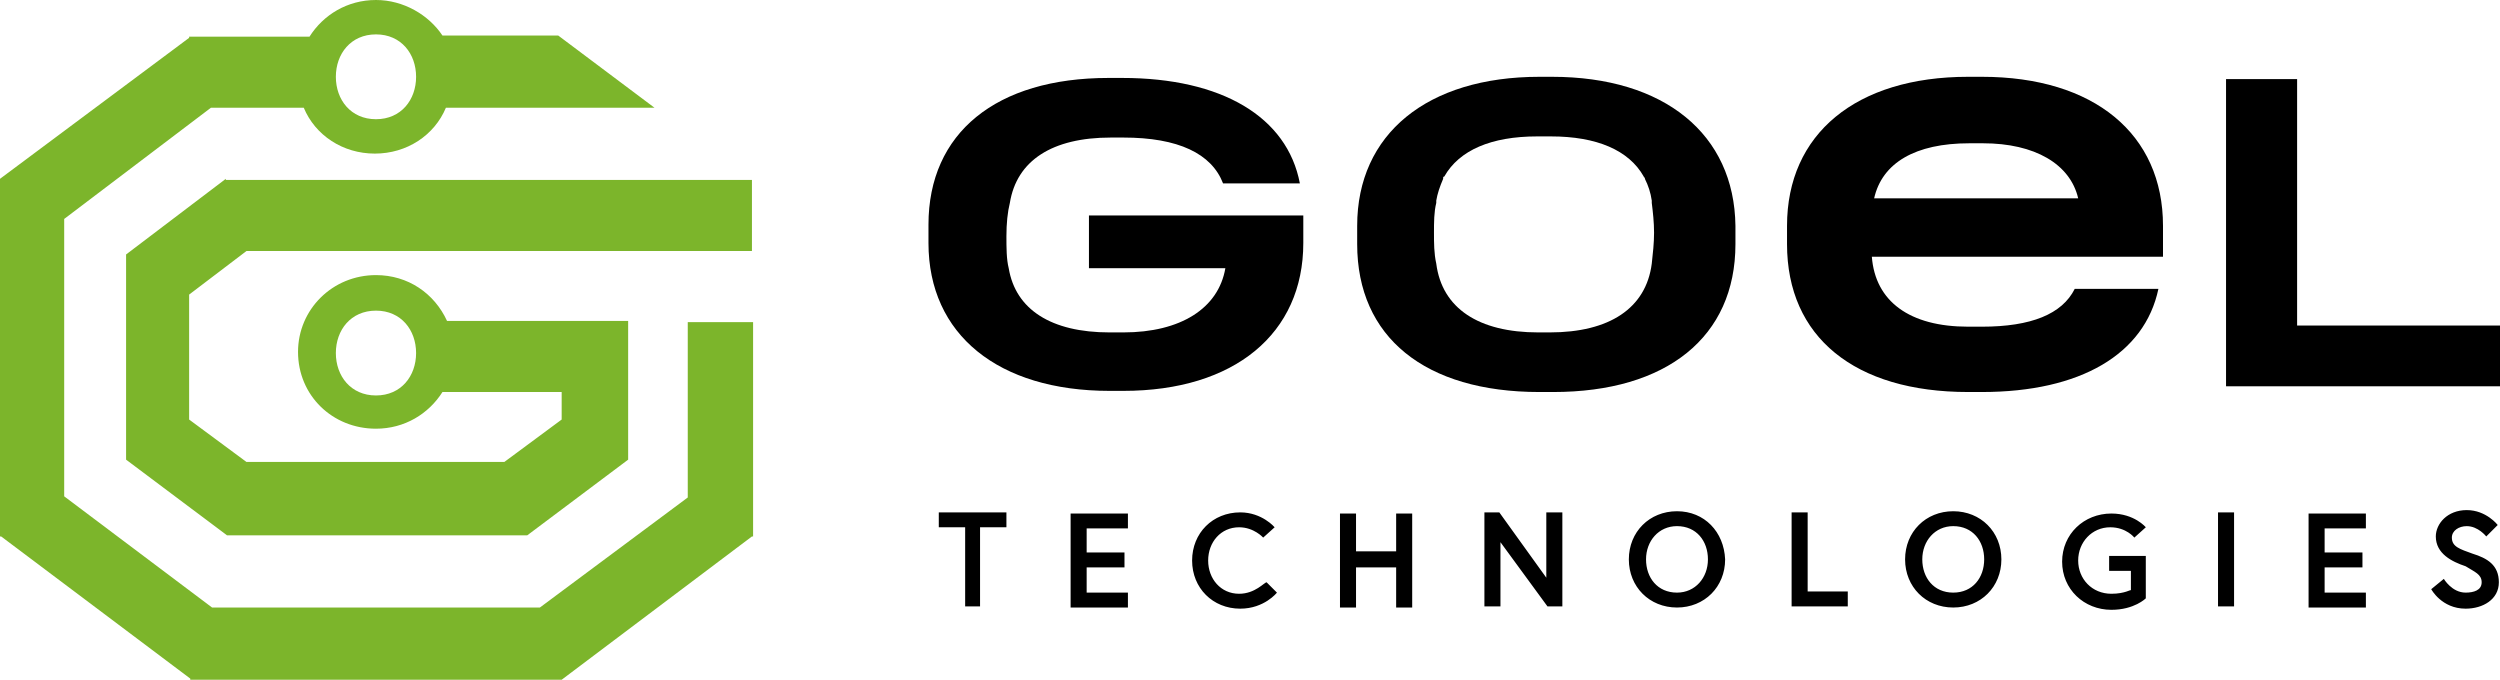 <?xml version="1.0" encoding="utf-8"?>
<!-- Generator: Adobe Illustrator 24.1.2, SVG Export Plug-In . SVG Version: 6.00 Build 0)  -->
<svg version="1.1" id="Vrstva_1" xmlns="http://www.w3.org/2000/svg" xmlns:xlink="http://www.w3.org/1999/xlink" x="0px" y="0px"
	 width="218.1px" height="59.3px" viewBox="0 0 218.1 59.3" style="enable-background:new 0 0 218.1 59.3;" xml:space="preserve">
<style type="text/css">
	.st0{clip-path:url(#SVGID_2_);fill:#7cb52b;}
	.st1{clip-path:url(#SVGID_2_);}
	.st2{clip-path:url(#SVGID_4_);}
</style>
<g>
	<defs>
		<rect id="SVGID_1_" width="218.1" height="59.3"/>
	</defs>
	<clipPath id="SVGID_2_">
		<use xlink:href="#SVGID_1_"  style="overflow:visible;"/>
	</clipPath>
	<path class="st0" d="M36.3,30.8c0,2-1.3,3.7-3.5,3.7s-3.5-1.7-3.5-3.7c0-2,1.3-3.7,3.5-3.7S36.3,28.8,36.3,30.8 M19.7,15.6
		L19.7,15.6l-8.7,6.6h0v0l0,0l0,0v17.9l0,0l8.8,6.6v0h0l0,0l0,0h26.2l0,0l0,0h0v0l8.8-6.6l0,0v-5.8h0v-6.3h0v0H49v0H39
		c-1.1-2.4-3.4-4-6.2-4c-3.8,0-6.8,3-6.8,6.7c0,3.8,3,6.7,6.8,6.7c2.5,0,4.6-1.3,5.8-3.2H49v2.4l-5,3.7H21.5l-5-3.7V25.7l5-3.8h18.8
		h25.3v-6.2l-0.1,0H19.7L19.7,15.6L19.7,15.6L19.7,15.6z M29.3,6.7c0-2,1.3-3.7,3.5-3.7s3.5,1.7,3.5,3.7c0,2-1.3,3.7-3.5,3.7
		S29.3,8.7,29.3,6.7 M0,15.6v31.2h0.1l16.5,12.4v0.1h0.1l0,0l0,0H49v0l0,0l16.6-12.5h0.1V28.1H60v15.3L47.1,53H18.5L5.6,43.3V19.1
		l12.8-9.7h8.1c1,2.4,3.4,4,6.2,4c2.8,0,5.2-1.6,6.2-4h18.2l-8.4-6.3H38.6C37.4,1.3,35.2,0,32.8,0c-2.5,0-4.6,1.3-5.8,3.2H16.6h-0.1
		v0.1L0,15.6L0,15.6z"/>
	<path class="st1" d="M216.5,50.8c0,0.7-0.7,0.9-1.4,0.9c-1.2,0-1.9-1.2-1.9-1.2l-1.1,0.9c0,0,0.9,1.7,3,1.7c1.5,0,2.9-0.8,2.9-2.3
		c0-1.5-1-2.1-2.3-2.5c-1.1-0.4-1.8-0.6-1.8-1.4c0-0.6,0.6-1,1.3-1c1,0,1.7,0.9,1.7,0.9l1-1c0,0-1-1.3-2.7-1.3
		c-1.7,0-2.7,1.2-2.7,2.3c0,1.5,1.4,2.2,2.6,2.6C215.9,49.9,216.5,50.1,216.5,50.8 M202.8,46.1h3.6v-1.3h-5v8.2h5v-1.3h-3.6v-2.2
		h3.3v-1.3h-3.3V46.1z M193.5,52.9h1.4v-8.2h-1.4V52.9z M184.2,51.8c-1.7,0-2.9-1.3-2.9-2.9s1.2-2.9,2.8-2.9c1.4,0,2.1,0.9,2.1,0.9
		l1-0.9c0,0-1-1.2-3-1.2c-2.4,0-4.3,1.8-4.3,4.2c0,2.4,1.9,4.2,4.3,4.2c2,0,3-1,3-1v-3.7H184v1.3h1.9v1.7
		C185.9,51.4,185.4,51.8,184.2,51.8 M170.4,51.7c-1.7,0-2.7-1.3-2.7-2.9s1.1-2.9,2.7-2.9c1.7,0,2.7,1.3,2.7,2.9
		S172.1,51.7,170.4,51.7 M170.4,44.6c-2.4,0-4.2,1.8-4.2,4.2c0,2.4,1.8,4.2,4.2,4.2c2.4,0,4.2-1.8,4.2-4.2
		C174.6,46.4,172.8,44.6,170.4,44.6 M156.3,52.9h4.9v-1.3h-3.5v-6.9h-1.4V52.9z M146.3,51.7c-1.7,0-2.7-1.3-2.7-2.9s1.1-2.9,2.7-2.9
		c1.7,0,2.7,1.3,2.7,2.9S147.9,51.7,146.3,51.7 M146.3,44.6c-2.4,0-4.2,1.8-4.2,4.2c0,2.4,1.8,4.2,4.2,4.2c2.4,0,4.2-1.8,4.2-4.2
		C150.4,46.4,148.7,44.6,146.3,44.6 M129.5,44.7v8.2h1.4v-5.6l4.1,5.6h1.3v-8.2h-1.4v5.7l-4.1-5.7H129.5z M121.8,48.1h-3.5v-3.3
		h-1.4v8.2h1.4v-3.5h3.5v3.5h1.4v-8.2h-1.4V48.1z M108.1,51.8c-1.6,0-2.7-1.3-2.7-2.9s1.1-2.9,2.7-2.9c1.3,0,2.1,0.9,2.1,0.9l1-0.9
		c0,0-1.1-1.3-3-1.3c-2.4,0-4.2,1.8-4.2,4.2c0,2.4,1.8,4.2,4.2,4.2c2.1,0,3.2-1.4,3.2-1.4l-0.9-0.9
		C110.3,50.8,109.5,51.8,108.1,51.8 M94.8,46.1h3.6v-1.3h-5v8.2h5v-1.3h-3.6v-2.2h3.3v-1.3h-3.3V46.1z M84.1,52.9h1.4v-6.9h2.3v-1.3
		h-5.9v1.3h2.3V52.9z"/>
	<path class="st1" d="M163.5,17.3c0.7-3.1,3.6-4.8,8.3-4.8h1.2c4.5,0,7.6,1.8,8.3,4.8H163.5z M163.3,22.4h25.4v-2.7
		c0-8-6-13-15.8-13h-1.2c-9.8,0-15.8,5-15.8,13v1.6c0,8.1,5.9,12.9,15.8,12.9h1.2c8.6,0,14.2-3.3,15.4-9H181
		c-1.1,2.2-3.8,3.3-8.1,3.3h-1.2C166.6,28.5,163.6,26.3,163.3,22.4"/>
	<path class="st1" d="M95,23.4h11.9C106.3,26.9,103,29,98,29h-1.2c-5.1,0-8.2-2-8.8-5.6h0c-0.2-0.8-0.2-1.8-0.2-2.8
		c0-1.1,0.1-2.1,0.3-2.9c0.6-3.7,3.7-5.7,8.8-5.7H98c4.8,0,7.7,1.4,8.7,4h6.7c-1.1-5.8-6.8-9.2-15.5-9.2h-1.2
		C86.9,6.8,81,11.6,81,19.6v1.6c0,8,6.1,12.9,15.8,12.9H98c9.7,0,15.7-5,15.7-12.9v-2.4h-8.5H95V23.4z"/>
</g>
<polygon points="194.2,6.9 194.2,33.7 218.1,33.7 218.1,28.4 200.4,28.4 200.4,6.9 "/>
<g>
	<defs>
		<rect id="SVGID_3_" width="218.1" height="59.3"/>
	</defs>
	<clipPath id="SVGID_4_">
		<use xlink:href="#SVGID_3_"  style="overflow:visible;"/>
	</clipPath>
	<path class="st2" d="M134.2,29c-5.2,0-8.4-2.1-8.9-6c-0.2-0.9-0.2-1.8-0.2-2.7c0-0.9,0-1.8,0.2-2.6l0-0.2h0
		c0.1-0.6,0.3-1.2,0.6-1.9l0-0.1c0,0,0-0.1,0.1-0.1c1.3-2.3,4.1-3.5,8.1-3.5h0.5h0.2h0.5c4,0,6.8,1.2,8.1,3.5c0,0,0,0.1,0.1,0.1
		l0,0.1c0.3,0.6,0.5,1.2,0.6,1.9l0,0.1l0,0.1c0.1,0.8,0.2,1.7,0.2,2.6c0,0.9-0.1,1.8-0.2,2.7c-0.5,3.9-3.7,6-8.9,6H135h-0.2H134.2z
		 M135.4,6.7H135h-0.2h-0.5c-9.8,0-15.9,5-15.9,13v1.6c0,8.1,5.9,12.9,15.9,12.9h0.5h0.2h0.5c9.9,0,15.9-4.8,15.9-12.9v-1.6
		C151.3,11.7,145.2,6.7,135.4,6.7"/>
</g>
</svg>
